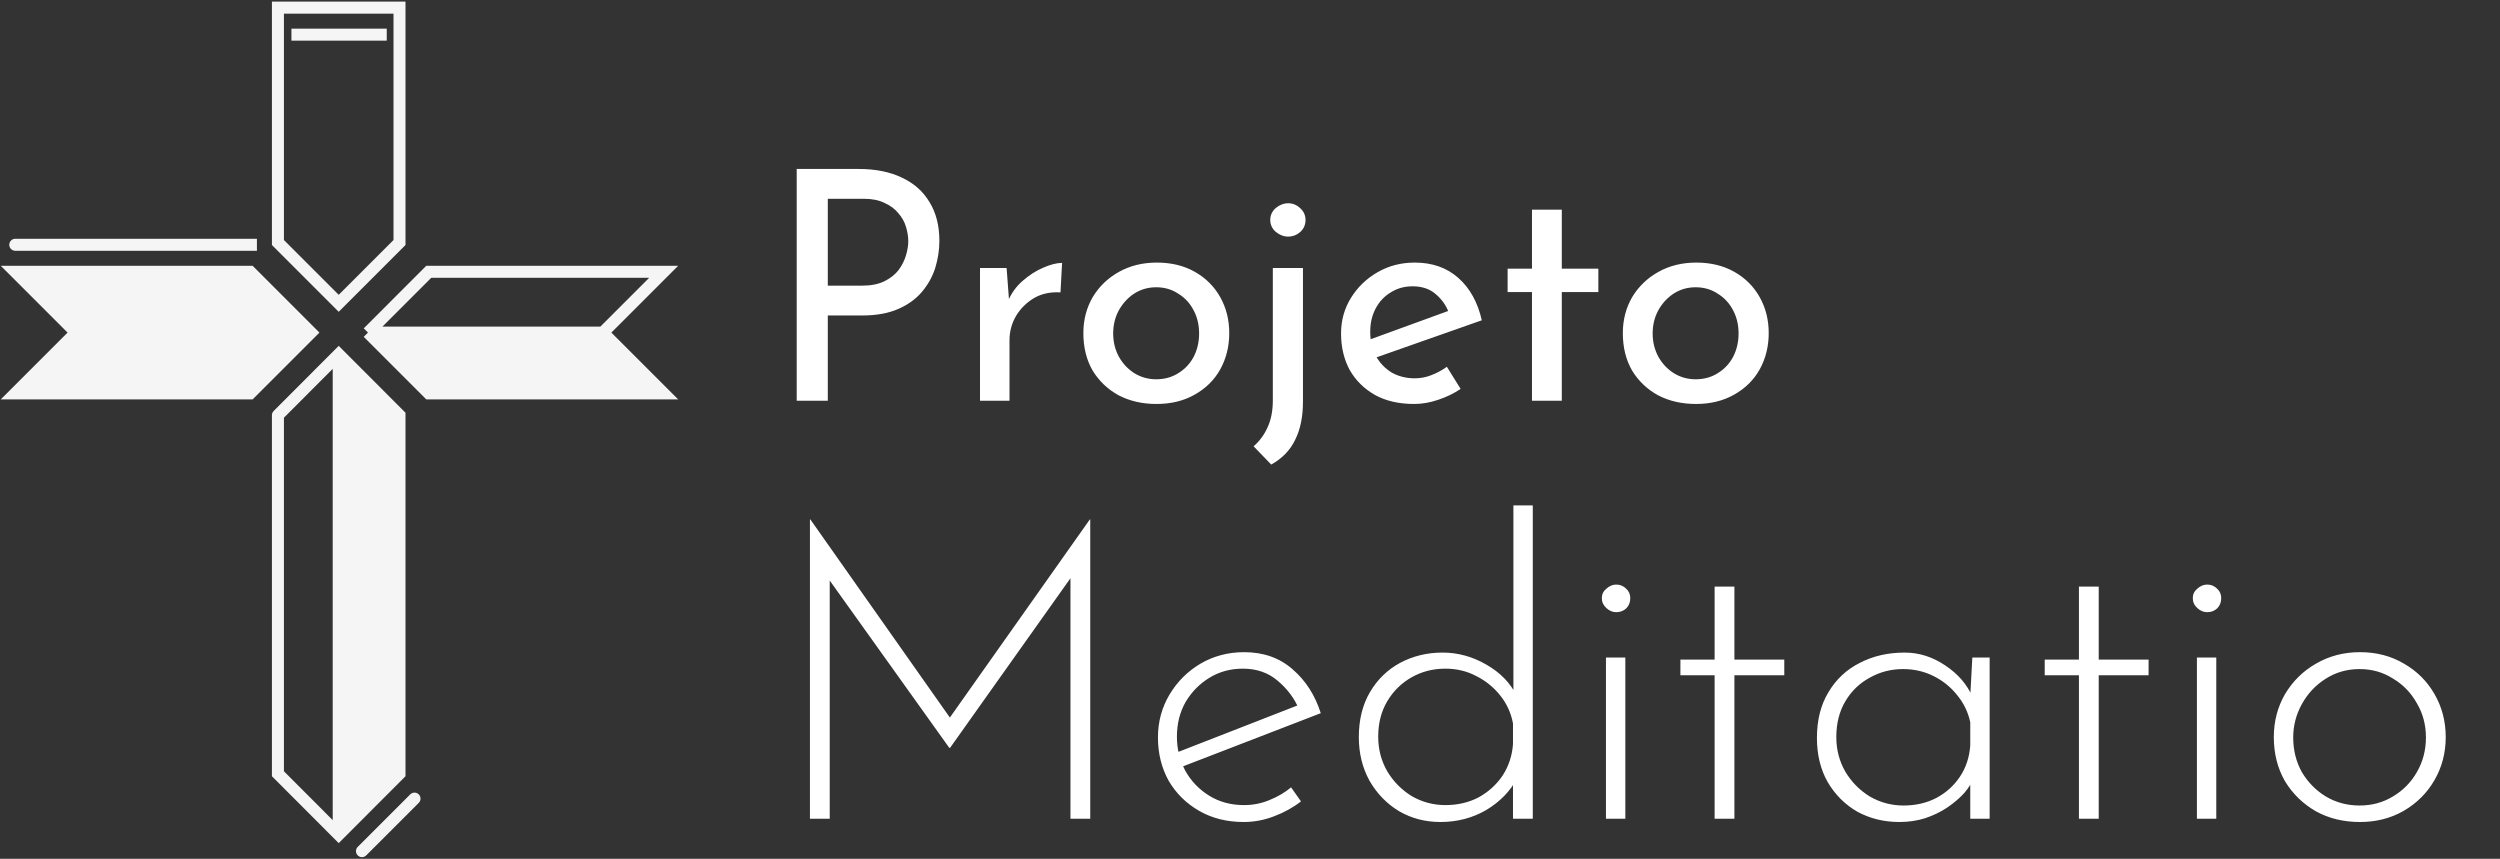 <svg width="1310" height="450" viewBox="0 0 1310 450" fill="none" xmlns="http://www.w3.org/2000/svg">
<rect x="0" y="0" width="1310" height="450" fill="#333333" stroke="none"/>
<path d="M39.852 174.272L8 142.42H131.084L162.936 174.272L131.084 206.125H8L39.852 174.272Z" fill="#F5F5F5" stroke="#F5F5F5" stroke-width="6.292"/>
<path fill-rule="evenodd" clip-rule="evenodd" d="M315.906 174.272L347.758 206.125H224.674L192.822 174.272H315.906Z" fill="#F5F5F5"/>
<path d="M315.906 174.272L347.758 142.42H224.674L192.822 174.272M315.906 174.272L347.758 206.125H224.674L192.822 174.272M315.906 174.272H192.822" stroke="#F5F5F5" stroke-width="6.292"/>
<path d="M177.486 4L145.633 4L145.633 127.084L177.486 158.936L209.338 127.084L209.338 4L177.486 4Z" stroke="#F5F5F5" stroke-width="6.292"/>
<path d="M209.338 405.447L177.486 437.349L177.486 185.676L209.338 217.579L209.338 405.447Z" fill="#F5F5F5"/>
<path d="M145.634 405.447L142.488 405.447L142.488 406.748L143.407 407.669L145.634 405.447ZM177.486 437.349L175.259 439.572L177.486 441.801L179.712 439.572L177.486 437.349ZM209.338 405.447L211.564 407.669L212.484 406.748L212.484 405.447L209.338 405.447ZM209.338 217.579L212.484 217.579L212.484 216.277L211.564 215.356L209.338 217.579ZM177.486 185.676L179.712 183.453L177.486 181.224L175.259 183.453L177.486 185.676ZM143.408 215.355C142.18 216.585 142.182 218.576 143.411 219.804C144.641 221.032 146.633 221.03 147.86 219.8L143.408 215.355ZM145.634 311.513L148.78 311.513L148.78 311.513L145.634 311.513ZM143.407 407.669L175.259 439.572L179.712 435.126L147.86 403.224L143.407 407.669ZM179.712 439.572L211.564 407.669L207.111 403.224L175.259 435.126L179.712 439.572ZM212.484 405.447L212.484 217.579L206.192 217.579L206.192 405.447L212.484 405.447ZM211.564 215.356L179.712 183.453L175.259 187.899L207.112 219.802L211.564 215.356ZM175.259 183.453L143.408 215.355L147.86 219.8L179.712 187.899L175.259 183.453ZM142.488 217.579L142.488 311.513L148.78 311.513L148.78 217.579L142.488 217.579ZM142.488 311.513L142.488 405.447L148.779 405.447L148.78 311.513L142.488 311.513ZM174.34 185.676L174.34 437.349L180.631 437.349L180.631 185.676L174.34 185.676Z" fill="#F5F5F5"/>
<path d="M8 125.117C6.263 125.117 4.854 126.526 4.854 128.263C4.854 130.001 6.263 131.409 8 131.409L8 125.117ZM8 131.409L134.623 131.409L134.623 125.117L8 125.117L8 131.409Z" fill="#F5F5F5"/>
<path d="M217.203 418.473L189.676 446" stroke="#F5F5F5" stroke-width="6.292" stroke-linecap="round"/>
<path d="M155.858 18.157H199.507" stroke="#F5F5F5" stroke-width="6.292" stroke-linecap="square"/>
<path d="M424.408 429V272.184H424.624L500.224 379.536L495.688 378.888L571.072 272.184H571.288V429H560.92V296.592L561.784 301.776L497.848 391.848H497.416L433.048 301.776L434.776 297.024V429H424.408ZM651.694 430.728C642.91 430.728 635.134 428.784 628.366 424.896C621.598 421.008 616.27 415.752 612.382 409.128C608.638 402.36 606.766 394.8 606.766 386.448C606.766 378.24 608.782 370.752 612.814 363.984C616.846 357.216 622.246 351.816 629.014 347.784C635.926 343.752 643.558 341.736 651.91 341.736C661.99 341.736 670.414 344.688 677.182 350.592C684.094 356.496 689.062 364.2 692.086 373.704L618.214 402.216L615.19 394.872L682.798 368.52L680.638 371.544C678.19 365.784 674.446 360.816 669.406 356.64C664.51 352.464 658.462 350.376 651.262 350.376C644.782 350.376 638.95 351.96 633.766 355.128C628.582 358.296 624.406 362.544 621.238 367.872C618.214 373.2 616.702 379.248 616.702 386.016C616.702 392.352 618.142 398.256 621.022 403.728C624.046 409.2 628.222 413.592 633.55 416.904C638.878 420.216 644.998 421.872 651.91 421.872C656.518 421.872 660.91 421.008 665.086 419.28C669.406 417.552 673.222 415.32 676.534 412.584L681.718 419.928C677.686 423.096 673.006 425.688 667.678 427.704C662.494 429.72 657.166 430.728 651.694 430.728ZM754.792 430.728C746.872 430.728 739.672 428.856 733.192 425.112C726.712 421.224 721.528 415.896 717.64 409.128C713.896 402.36 712.024 394.728 712.024 386.232C712.024 377.16 713.968 369.312 717.856 362.688C721.744 356.064 727 350.952 733.624 347.352C740.392 343.752 747.808 341.952 755.872 341.952C763.936 341.952 771.568 344.04 778.768 348.216C786.112 352.392 791.44 357.864 794.752 364.632L793.024 369.384V264.84H803.176V429H792.808V403.08L794.968 407.832C791.368 414.6 785.968 420.144 778.768 424.464C771.568 428.64 763.576 430.728 754.792 430.728ZM757.384 421.872C763.864 421.872 769.696 420.504 774.88 417.768C780.064 414.888 784.24 411.072 787.408 406.32C790.576 401.424 792.376 395.952 792.808 389.904V379.104C791.8 373.632 789.568 368.736 786.112 364.416C782.656 360.096 778.48 356.712 773.584 354.264C768.688 351.672 763.288 350.376 757.384 350.376C750.904 350.376 745 351.888 739.672 354.912C734.344 357.936 730.096 362.112 726.928 367.44C723.76 372.768 722.176 378.96 722.176 386.016C722.176 392.64 723.76 398.688 726.928 404.16C730.096 409.488 734.344 413.808 739.672 417.12C745.144 420.288 751.048 421.872 757.384 421.872ZM841.521 344.544H851.673V429H841.521V344.544ZM839.361 313.44C839.361 311.424 840.153 309.768 841.737 308.472C843.321 307.032 845.049 306.312 846.921 306.312C848.937 306.312 850.665 307.032 852.105 308.472C853.545 309.768 854.265 311.424 854.265 313.44C854.265 315.6 853.545 317.4 852.105 318.84C850.665 320.136 848.937 320.784 846.921 320.784C845.049 320.784 843.321 320.064 841.737 318.624C840.153 317.184 839.361 315.456 839.361 313.44ZM898.461 307.392H908.829V345.624H934.965V353.832H908.829V429H898.461V353.832H880.533V345.624H898.461V307.392ZM995.271 430.728C987.207 430.728 979.863 428.928 973.239 425.328C966.759 421.584 961.575 416.4 957.687 409.776C953.943 403.152 952.071 395.448 952.071 386.664C952.071 377.304 954.087 369.312 958.119 362.688C962.151 355.92 967.623 350.808 974.535 347.352C981.447 343.752 989.295 341.952 998.079 341.952C1005.57 341.952 1012.62 344.184 1019.25 348.648C1026.01 353.112 1030.84 358.728 1033.72 365.496L1032.21 368.52L1033.5 344.544H1042.57V429H1032.42V402.864L1034.58 406.752C1033.57 409.632 1031.85 412.512 1029.4 415.392C1026.95 418.128 1023.93 420.72 1020.33 423.168C1016.87 425.472 1012.98 427.344 1008.66 428.784C1004.49 430.08 1000.02 430.728 995.271 430.728ZM997.431 422.088C1003.77 422.088 1009.45 420.792 1014.49 418.2C1019.68 415.464 1023.85 411.72 1027.02 406.968C1030.19 402.216 1031.99 396.744 1032.42 390.552V378.456C1031.27 373.128 1028.97 368.376 1025.51 364.2C1022.2 360.024 1018.09 356.712 1013.2 354.264C1008.3 351.816 1002.97 350.592 997.215 350.592C990.879 350.592 985.047 352.104 979.719 355.128C974.391 358.008 970.143 362.112 966.975 367.44C963.807 372.768 962.223 379.032 962.223 386.232C962.223 392.856 963.807 398.904 966.975 404.376C970.143 409.704 974.391 414.024 979.719 417.336C985.191 420.504 991.095 422.088 997.431 422.088ZM1089.36 307.392H1099.73V345.624H1125.86V353.832H1099.73V429H1089.36V353.832H1071.43V345.624H1089.36V307.392ZM1151.18 344.544H1161.33V429H1151.18V344.544ZM1149.02 313.44C1149.02 311.424 1149.81 309.768 1151.39 308.472C1152.98 307.032 1154.71 306.312 1156.58 306.312C1158.59 306.312 1160.32 307.032 1161.76 308.472C1163.2 309.768 1163.92 311.424 1163.92 313.44C1163.92 315.6 1163.2 317.4 1161.76 318.84C1160.32 320.136 1158.59 320.784 1156.58 320.784C1154.71 320.784 1152.98 320.064 1151.39 318.624C1149.81 317.184 1149.02 315.456 1149.02 313.44ZM1191.48 386.232C1191.48 378.024 1193.43 370.536 1197.32 363.768C1201.35 357 1206.75 351.672 1213.52 347.784C1220.43 343.752 1228.13 341.736 1236.63 341.736C1245.27 341.736 1252.97 343.752 1259.74 347.784C1266.51 351.672 1271.84 357 1275.72 363.768C1279.61 370.536 1281.56 378.024 1281.56 386.232C1281.56 394.44 1279.61 401.928 1275.72 408.696C1271.84 415.464 1266.44 420.864 1259.52 424.896C1252.76 428.784 1245.12 430.728 1236.63 430.728C1227.99 430.728 1220.28 428.856 1213.52 425.112C1206.75 421.224 1201.35 415.968 1197.32 409.344C1193.43 402.576 1191.48 394.872 1191.48 386.232ZM1201.64 386.448C1201.64 393.072 1203.15 399.12 1206.17 404.592C1209.34 409.92 1213.52 414.168 1218.7 417.336C1224.03 420.504 1229.93 422.088 1236.41 422.088C1242.89 422.088 1248.72 420.504 1253.91 417.336C1259.24 414.168 1263.41 409.92 1266.44 404.592C1269.6 399.12 1271.19 393.072 1271.19 386.448C1271.19 379.824 1269.6 373.848 1266.44 368.52C1263.41 363.048 1259.24 358.728 1253.91 355.56C1248.72 352.248 1242.89 350.592 1236.41 350.592C1229.79 350.592 1223.81 352.32 1218.48 355.776C1213.3 359.088 1209.2 363.48 1206.17 368.952C1203.15 374.424 1201.64 380.256 1201.64 386.448Z" fill="white"/>
<path d="M449.896 88.536C458.744 88.536 466.304 90.048 472.576 93.072C478.848 95.984 483.664 100.24 487.024 105.84C490.496 111.44 492.232 118.216 492.232 126.168C492.232 130.984 491.504 135.744 490.048 140.448C488.592 145.04 486.24 149.24 482.992 153.048C479.856 156.744 475.712 159.712 470.56 161.952C465.408 164.192 459.136 165.312 451.744 165.312H433.768V210H417.472V88.536H449.896ZM451.576 149.688C456.392 149.688 460.368 148.904 463.504 147.336C466.64 145.768 469.104 143.808 470.896 141.456C472.688 138.992 473.976 136.416 474.76 133.728C475.544 131.04 475.936 128.632 475.936 126.504C475.936 124.04 475.544 121.52 474.76 118.944C473.976 116.256 472.632 113.848 470.728 111.72C468.936 109.48 466.528 107.688 463.504 106.344C460.592 104.888 456.952 104.16 452.584 104.16H433.768V149.688H451.576ZM527.466 140.448L528.978 160.608L528.138 157.92C529.93 153.664 532.506 150.08 535.866 147.168C539.338 144.144 542.922 141.848 546.618 140.28C550.426 138.6 553.73 137.76 556.53 137.76L555.69 153.216C550.426 152.88 545.778 153.888 541.746 156.24C537.826 158.592 534.69 161.728 532.338 165.648C530.098 169.568 528.978 173.768 528.978 178.248V210H513.522V140.448H527.466ZM567.685 174.552C567.685 167.608 569.309 161.336 572.557 155.736C575.917 150.136 580.509 145.712 586.333 142.464C592.157 139.216 598.765 137.592 606.157 137.592C613.773 137.592 620.437 139.216 626.149 142.464C631.861 145.712 636.285 150.136 639.421 155.736C642.557 161.336 644.125 167.608 644.125 174.552C644.125 181.496 642.557 187.824 639.421 193.536C636.285 199.136 631.805 203.56 625.981 206.808C620.269 210.056 613.605 211.68 605.989 211.68C598.597 211.68 591.989 210.168 586.165 207.144C580.453 204.008 575.917 199.696 572.557 194.208C569.309 188.608 567.685 182.056 567.685 174.552ZM583.309 174.72C583.309 179.2 584.317 183.288 586.333 186.984C588.349 190.568 591.037 193.424 594.397 195.552C597.869 197.68 601.677 198.744 605.821 198.744C610.189 198.744 614.053 197.68 617.413 195.552C620.885 193.424 623.573 190.568 625.477 186.984C627.381 183.288 628.333 179.2 628.333 174.72C628.333 170.24 627.381 166.208 625.477 162.624C623.573 158.928 620.885 156.016 617.413 153.888C614.053 151.648 610.189 150.528 605.821 150.528C601.565 150.528 597.701 151.648 594.229 153.888C590.869 156.128 588.181 159.096 586.165 162.792C584.261 166.376 583.309 170.352 583.309 174.72ZM666.12 243.432L656.88 233.856C660.016 231.168 662.48 227.808 664.272 223.776C666.064 219.856 666.96 215.208 666.96 209.832V140.448H682.752V210.504C682.752 218.344 681.408 224.952 678.72 230.328C676.144 235.816 671.944 240.184 666.12 243.432ZM665.616 115.248C665.616 112.784 666.568 110.712 668.472 109.032C670.488 107.352 672.672 106.512 675.024 106.512C677.376 106.512 679.448 107.352 681.24 109.032C683.144 110.712 684.096 112.784 684.096 115.248C684.096 117.824 683.144 119.952 681.24 121.632C679.448 123.2 677.376 123.984 675.024 123.984C672.672 123.984 670.488 123.144 668.472 121.464C666.568 119.784 665.616 117.712 665.616 115.248ZM741.012 211.68C733.06 211.68 726.228 210.112 720.516 206.976C714.804 203.728 710.38 199.36 707.244 193.872C704.22 188.272 702.708 181.888 702.708 174.72C702.708 167.888 704.444 161.672 707.916 156.072C711.388 150.472 716.036 145.992 721.86 142.632C727.684 139.272 734.18 137.592 741.348 137.592C750.532 137.592 758.148 140.28 764.196 145.656C770.244 151.032 774.332 158.424 776.46 167.832L719.172 187.992L715.476 178.752L762.516 161.616L759.156 163.8C757.812 160.104 755.572 156.912 752.436 154.224C749.3 151.424 745.212 150.024 740.172 150.024C735.916 150.024 732.108 151.088 728.748 153.216C725.388 155.232 722.756 158.032 720.852 161.616C718.948 165.2 717.996 169.288 717.996 173.88C717.996 178.696 719.004 182.952 721.02 186.648C723.036 190.232 725.78 193.088 729.252 195.216C732.836 197.232 736.868 198.24 741.348 198.24C744.372 198.24 747.284 197.68 750.084 196.56C752.996 195.44 755.684 193.984 758.148 192.192L765.372 203.784C761.9 206.136 757.98 208.04 753.612 209.496C749.356 210.952 745.156 211.68 741.012 211.68ZM802.758 109.872H818.382V140.784H837.534V153.048H818.382V210H802.758V153.048H789.99V140.784H802.758V109.872ZM850.365 174.552C850.365 167.608 851.989 161.336 855.237 155.736C858.597 150.136 863.189 145.712 869.013 142.464C874.837 139.216 881.445 137.592 888.837 137.592C896.453 137.592 903.117 139.216 908.829 142.464C914.541 145.712 918.965 150.136 922.101 155.736C925.237 161.336 926.805 167.608 926.805 174.552C926.805 181.496 925.237 187.824 922.101 193.536C918.965 199.136 914.485 203.56 908.661 206.808C902.949 210.056 896.285 211.68 888.669 211.68C881.277 211.68 874.669 210.168 868.845 207.144C863.133 204.008 858.597 199.696 855.237 194.208C851.989 188.608 850.365 182.056 850.365 174.552ZM865.989 174.72C865.989 179.2 866.997 183.288 869.013 186.984C871.029 190.568 873.717 193.424 877.077 195.552C880.549 197.68 884.357 198.744 888.501 198.744C892.869 198.744 896.733 197.68 900.093 195.552C903.565 193.424 906.253 190.568 908.157 186.984C910.061 183.288 911.013 179.2 911.013 174.72C911.013 170.24 910.061 166.208 908.157 162.624C906.253 158.928 903.565 156.016 900.093 153.888C896.733 151.648 892.869 150.528 888.501 150.528C884.245 150.528 880.381 151.648 876.909 153.888C873.549 156.128 870.861 159.096 868.845 162.792C866.941 166.376 865.989 170.352 865.989 174.72Z" fill="white"/>
</svg>
